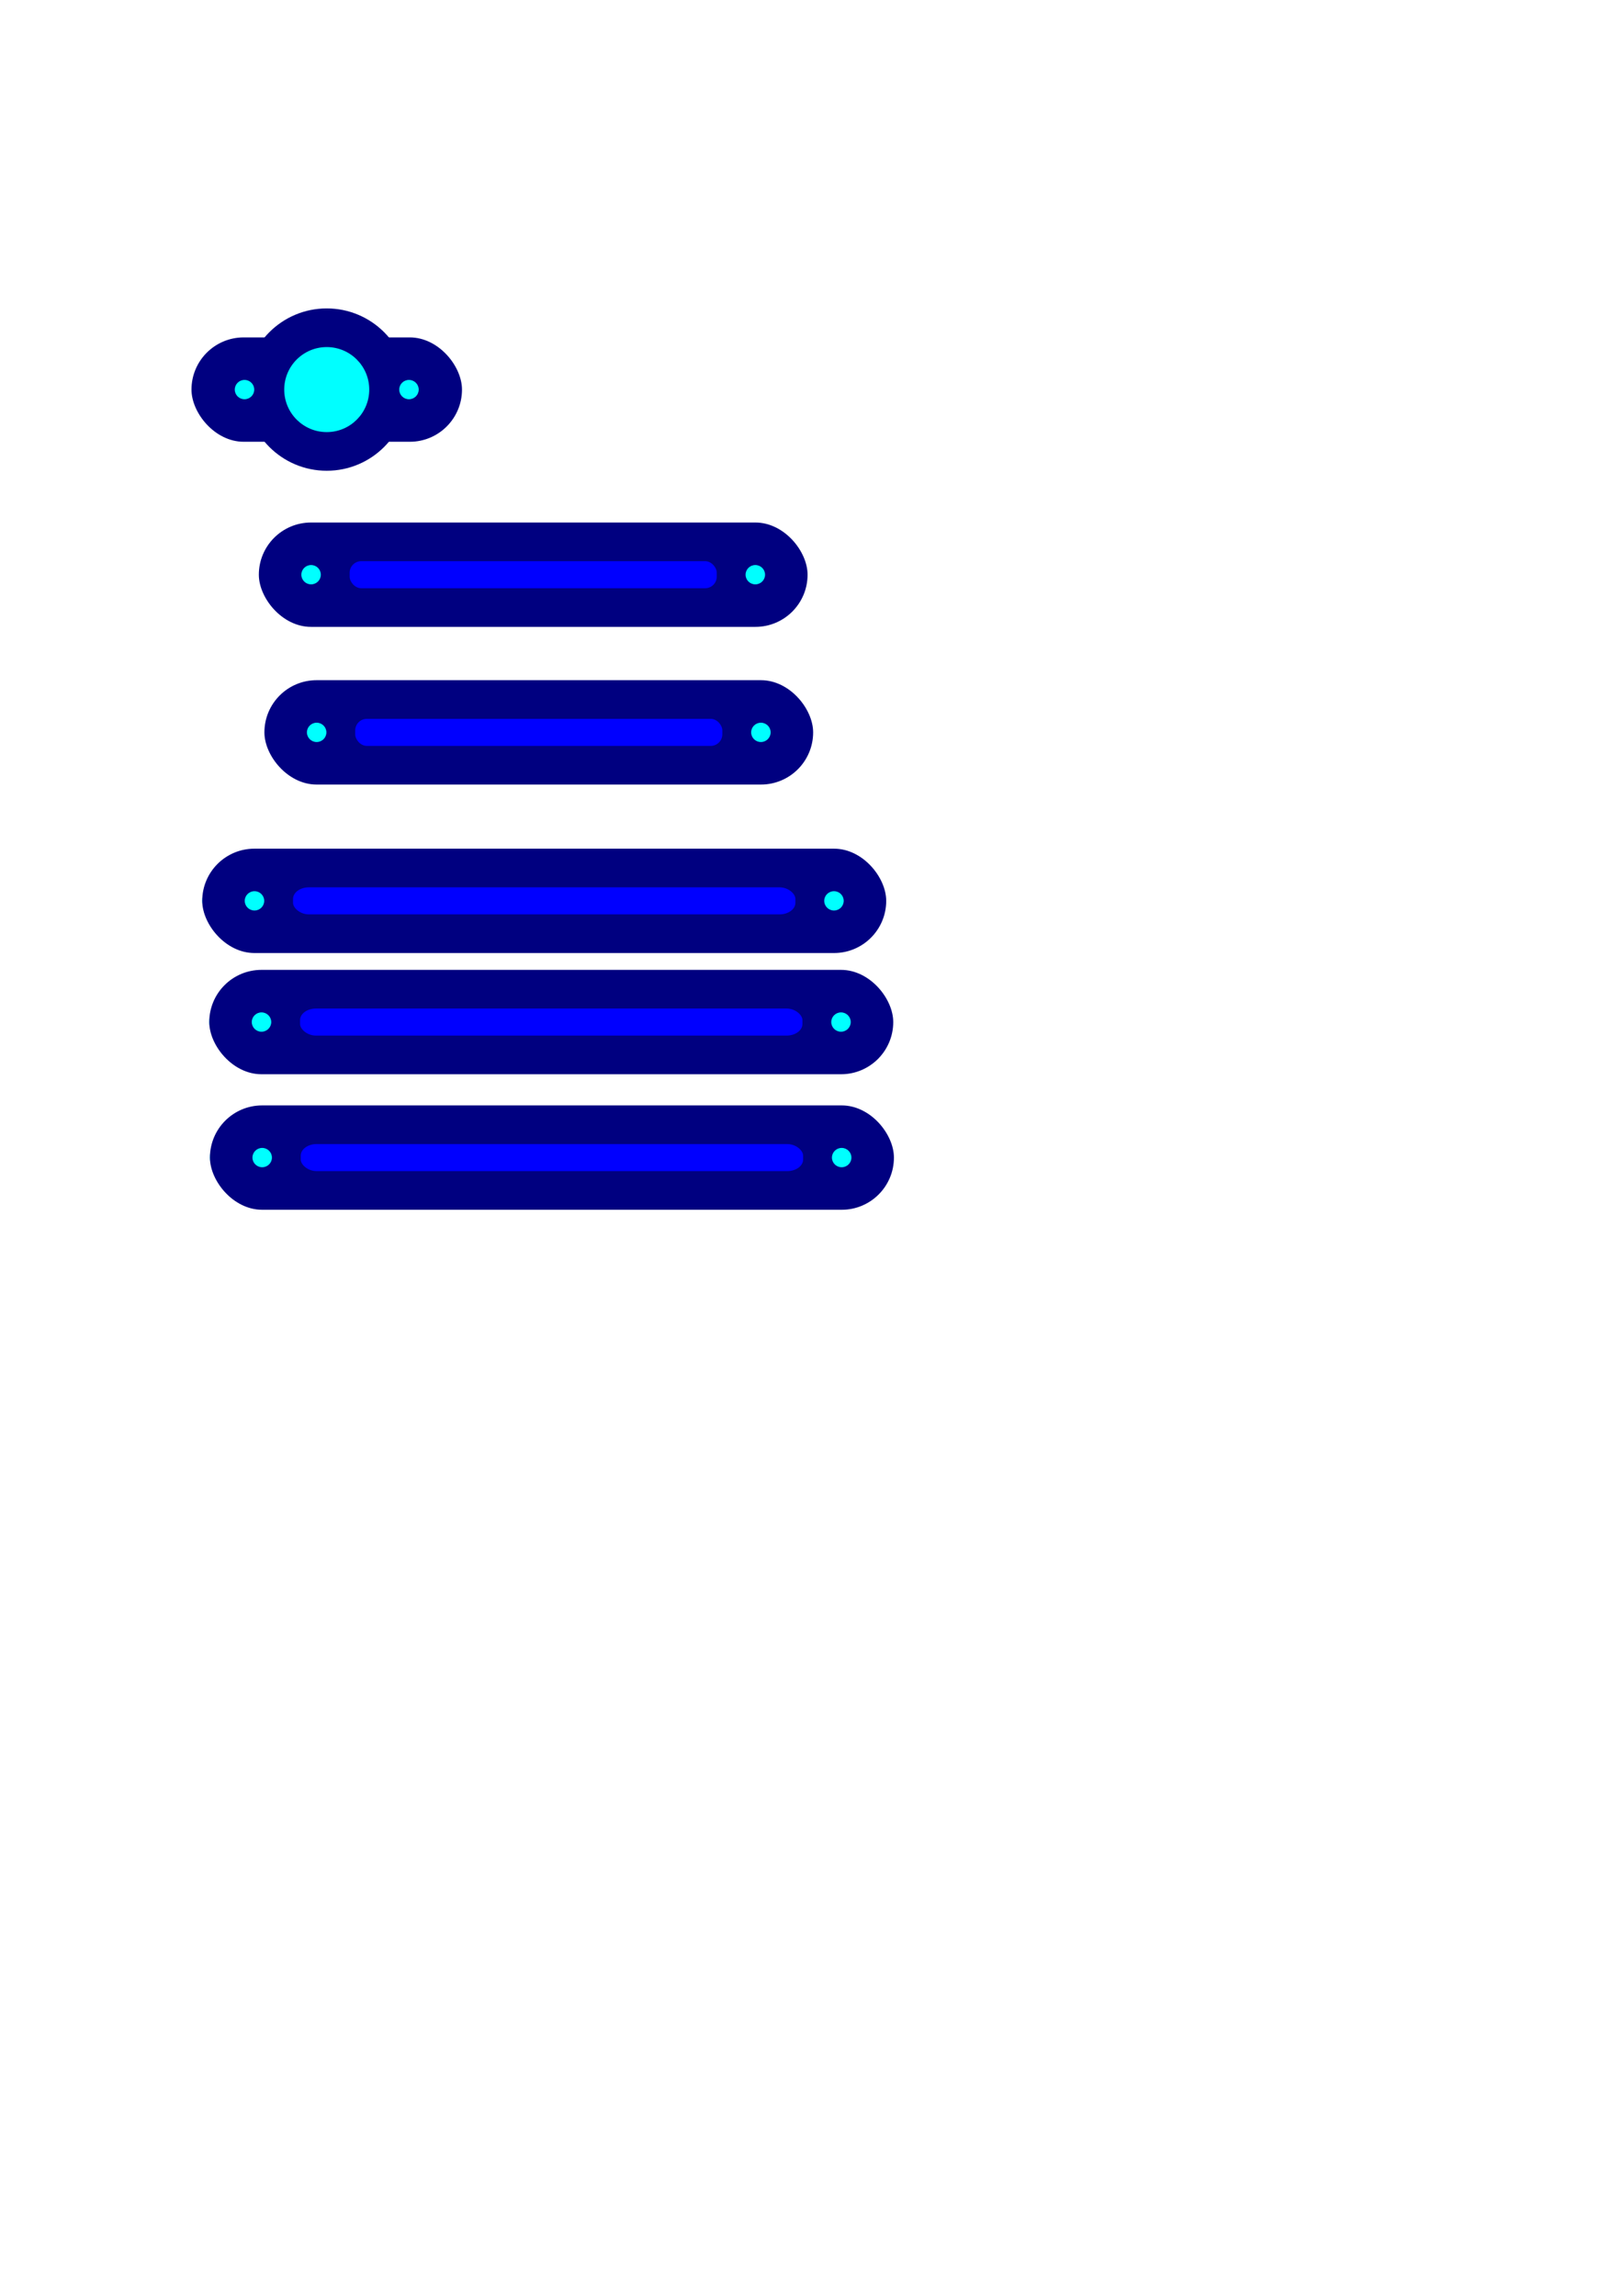 <?xml version="1.0" encoding="UTF-8" standalone="no"?>
<!-- Created with Inkscape (http://www.inkscape.org/) -->

<svg
   xmlns:dc="http://purl.org/dc/elements/1.1/"
   xmlns:cc="http://creativecommons.org/ns#"
   xmlns:rdf="http://www.w3.org/1999/02/22-rdf-syntax-ns#"
   xmlns:svg="http://www.w3.org/2000/svg"
   xmlns="http://www.w3.org/2000/svg"
   xmlns:sodipodi="http://sodipodi.sourceforge.net/DTD/sodipodi-0.dtd"
   xmlns:inkscape="http://www.inkscape.org/namespaces/inkscape"
   width="210mm"
   height="297mm"
   viewBox="0 0 744.094 1052.362"
   id="svg2"
   version="1.1"
   inkscape:version="0.91 r"
   sodipodi:docname="djcharlescros_dessus_2_5mm.svg">
  <defs
     id="defs4" />
  <sodipodi:namedview
     id="base"
     pagecolor="#ffffff"
     bordercolor="#666666"
     borderopacity="1.0"
     inkscape:pageopacity="0.0"
     inkscape:pageshadow="2"
     inkscape:zoom="1.4"
     inkscape:cx="223.9369"
     inkscape:cy="755.74996"
     inkscape:document-units="px"
     inkscape:current-layer="layer1"
     showgrid="false"
     inkscape:window-width="1920"
     inkscape:window-height="1037"
     inkscape:window-x="0"
     inkscape:window-y="25"
     inkscape:window-maximized="1" />
  <g
     inkscape:label="Calque 1"
     inkscape:groupmode="layer"
     id="layer1">
    <rect
       style="opacity:1;fill:#000080;fill-opacity:1;stroke:none;stroke-width:1;stroke-linecap:round;stroke-linejoin:miter;stroke-miterlimit:4;stroke-dasharray:none;stroke-opacity:1"
       id="rect4138-2-6"
       width="124.016"
       height="47.835"
       x="87.79"
       y="154.663"
       ry="23.917" />
    <circle
       style="opacity:1;fill:#000080;fill-opacity:1;stroke:none;stroke-width:1;stroke-linecap:round;stroke-linejoin:miter;stroke-miterlimit:4;stroke-dasharray:none;stroke-opacity:1"
       id="path4327"
       cx="149.798"
       cy="178.58"
       r="37.205" />
    <rect
       style="opacity:1;fill:#000080;fill-opacity:1;stroke:none;stroke-width:1;stroke-linecap:round;stroke-linejoin:miter;stroke-miterlimit:4;stroke-dasharray:none;stroke-opacity:1"
       id="rect4138"
       width="251.575"
       height="47.835"
       x="121.223"
       y="311.789"
       ry="23.917" />
    <rect
       style="opacity:1;fill:#0000ff;fill-opacity:1;stroke:none;stroke-width:1;stroke-linecap:round;stroke-linejoin:miter;stroke-miterlimit:4;stroke-dasharray:none;stroke-opacity:1"
       id="rect4136"
       width="168.307"
       height="12.402"
       x="162.857"
       y="329.505"
       rx="5.315"
       ry="5.315" />
    <ellipse
       style="opacity:1;fill:#00ffff;fill-opacity:1;stroke:none;stroke-width:1;stroke-linecap:round;stroke-linejoin:miter;stroke-miterlimit:4;stroke-dasharray:none;stroke-opacity:1"
       id="path4140"
       cx="145.176"
       cy="335.706"
       rx="4.464"
       ry="4.429" />
    <ellipse
       style="opacity:1;fill:#00ffff;fill-opacity:1;stroke:none;stroke-width:1;stroke-linecap:round;stroke-linejoin:miter;stroke-miterlimit:4;stroke-dasharray:none;stroke-opacity:1"
       id="path4140-8"
       cx="348.846"
       cy="335.706"
       rx="4.464"
       ry="4.429" />
    <rect
       style="opacity:1;fill:#00ffff;fill-opacity:1;stroke:none;stroke-width:1;stroke-linecap:round;stroke-linejoin:miter;stroke-miterlimit:4;stroke-dasharray:none;stroke-opacity:1"
       id="rect4157"
       width="19.488"
       height="19.643"
       x="95.941"
       y="458.673"
       ry="9.821" />
    <rect
       style="opacity:1;fill:#000080;fill-opacity:1;stroke:none;stroke-width:1;stroke-linecap:round;stroke-linejoin:miter;stroke-miterlimit:4;stroke-dasharray:none;stroke-opacity:1"
       id="rect4138-9"
       width="313.583"
       height="47.835"
       x="95.941"
       y="444.577"
       ry="23.917" />
    <rect
       style="opacity:1;fill:#0000ff;fill-opacity:1;stroke:none;stroke-width:1;stroke-linecap:round;stroke-linejoin:miter;stroke-miterlimit:4;stroke-dasharray:none;stroke-opacity:1"
       id="rect4136-3"
       width="230.315"
       height="12.402"
       x="137.575"
       y="462.293"
       rx="7.273"
       ry="5.315" />
    <ellipse
       style="opacity:1;fill:#00ffff;fill-opacity:1;stroke:none;stroke-width:1;stroke-linecap:round;stroke-linejoin:miter;stroke-miterlimit:4;stroke-dasharray:none;stroke-opacity:1"
       id="path4140-8-6"
       cx="385.571"
       cy="468.494"
       rx="4.464"
       ry="4.429" />
    <ellipse
       style="opacity:1;fill:#00ffff;fill-opacity:1;stroke:none;stroke-width:1;stroke-linecap:round;stroke-linejoin:miter;stroke-miterlimit:4;stroke-dasharray:none;stroke-opacity:1"
       id="path4140-9"
       cx="119.894"
       cy="468.494"
       rx="4.464"
       ry="4.429" />
    <rect
       style="opacity:1;fill:#00ffff;fill-opacity:1;stroke:none;stroke-width:1;stroke-linecap:round;stroke-linejoin:miter;stroke-miterlimit:4;stroke-dasharray:none;stroke-opacity:1"
       id="rect4157-1"
       width="19.488"
       height="19.643"
       x="96.252"
       y="520.797"
       ry="9.821" />
    <rect
       style="opacity:1;fill:#000080;fill-opacity:1;stroke:none;stroke-width:1;stroke-linecap:round;stroke-linejoin:miter;stroke-miterlimit:4;stroke-dasharray:none;stroke-opacity:1"
       id="rect4138-9-7"
       width="313.583"
       height="47.835"
       x="96.252"
       y="506.701"
       ry="23.917" />
    <rect
       style="opacity:1;fill:#0000ff;fill-opacity:1;stroke:none;stroke-width:1;stroke-linecap:round;stroke-linejoin:miter;stroke-miterlimit:4;stroke-dasharray:none;stroke-opacity:1"
       id="rect4136-3-1"
       width="230.315"
       height="12.402"
       x="137.886"
       y="524.418"
       rx="7.273"
       ry="5.315" />
    <ellipse
       style="opacity:1;fill:#00ffff;fill-opacity:1;stroke:none;stroke-width:1;stroke-linecap:round;stroke-linejoin:miter;stroke-miterlimit:4;stroke-dasharray:none;stroke-opacity:1"
       id="path4140-8-6-5"
       cx="385.882"
       cy="530.618"
       rx="4.464"
       ry="4.429" />
    <ellipse
       style="opacity:1;fill:#00ffff;fill-opacity:1;stroke:none;stroke-width:1;stroke-linecap:round;stroke-linejoin:miter;stroke-miterlimit:4;stroke-dasharray:none;stroke-opacity:1"
       id="path4140-9-7"
       cx="120.204"
       cy="530.618"
       rx="4.464"
       ry="4.429" />
    <rect
       style="opacity:1;fill:#00ffff;fill-opacity:1;stroke:none;stroke-width:1;stroke-linecap:round;stroke-linejoin:miter;stroke-miterlimit:4;stroke-dasharray:none;stroke-opacity:1"
       id="rect4157-8"
       width="19.488"
       height="19.643"
       x="92.716"
       y="403.114"
       ry="9.821" />
    <rect
       style="opacity:1;fill:#000080;fill-opacity:1;stroke:none;stroke-width:1;stroke-linecap:round;stroke-linejoin:miter;stroke-miterlimit:4;stroke-dasharray:none;stroke-opacity:1"
       id="rect4138-9-2"
       width="313.583"
       height="47.835"
       x="92.716"
       y="389.018"
       ry="23.917" />
    <rect
       style="opacity:1;fill:#0000ff;fill-opacity:1;stroke:none;stroke-width:1;stroke-linecap:round;stroke-linejoin:miter;stroke-miterlimit:4;stroke-dasharray:none;stroke-opacity:1"
       id="rect4136-3-0"
       width="230.315"
       height="12.402"
       x="134.35"
       y="406.735"
       rx="7.273"
       ry="5.315" />
    <ellipse
       style="opacity:1;fill:#00ffff;fill-opacity:1;stroke:none;stroke-width:1;stroke-linecap:round;stroke-linejoin:miter;stroke-miterlimit:4;stroke-dasharray:none;stroke-opacity:1"
       id="path4140-8-6-6"
       cx="382.347"
       cy="412.936"
       rx="4.464"
       ry="4.429" />
    <ellipse
       style="opacity:1;fill:#00ffff;fill-opacity:1;stroke:none;stroke-width:1;stroke-linecap:round;stroke-linejoin:miter;stroke-miterlimit:4;stroke-dasharray:none;stroke-opacity:1"
       id="path4140-9-5"
       cx="116.669"
       cy="412.936"
       rx="4.464"
       ry="4.429" />
    <rect
       style="opacity:1;fill:#000080;fill-opacity:1;stroke:none;stroke-width:1;stroke-linecap:round;stroke-linejoin:miter;stroke-miterlimit:4;stroke-dasharray:none;stroke-opacity:1"
       id="rect4138-2"
       width="251.575"
       height="47.835"
       x="118.67"
       y="239.516"
       ry="23.917" />
    <rect
       style="opacity:1;fill:#0000ff;fill-opacity:1;stroke:none;stroke-width:1;stroke-linecap:round;stroke-linejoin:miter;stroke-miterlimit:4;stroke-dasharray:none;stroke-opacity:1"
       id="rect4136-8"
       width="168.307"
       height="12.402"
       x="160.303"
       y="257.232"
       rx="5.315"
       ry="5.315" />
    <ellipse
       style="opacity:1;fill:#00ffff;fill-opacity:1;stroke:none;stroke-width:1;stroke-linecap:round;stroke-linejoin:miter;stroke-miterlimit:4;stroke-dasharray:none;stroke-opacity:1"
       id="path4140-1"
       cx="142.622"
       cy="263.433"
       rx="4.464"
       ry="4.429" />
    <ellipse
       style="opacity:1;fill:#00ffff;fill-opacity:1;stroke:none;stroke-width:1;stroke-linecap:round;stroke-linejoin:miter;stroke-miterlimit:4;stroke-dasharray:none;stroke-opacity:1"
       id="path4140-8-4"
       cx="346.292"
       cy="263.433"
       rx="4.464"
       ry="4.429" />
    <circle
       style="opacity:1;fill:#00ffff;fill-opacity:1;stroke:none;stroke-width:1;stroke-linecap:round;stroke-linejoin:miter;stroke-miterlimit:4;stroke-dasharray:none;stroke-opacity:1"
       id="path4325"
       cx="149.798"
       cy="178.58"
       r="19.488" />
    <ellipse
       style="opacity:1;fill:#00ffff;fill-opacity:1;stroke:none;stroke-width:1;stroke-linecap:round;stroke-linejoin:miter;stroke-miterlimit:4;stroke-dasharray:none;stroke-opacity:1"
       id="path4140-8-4-2"
       cx="187.499"
       cy="178.58"
       rx="4.464"
       ry="4.429" />
    <ellipse
       style="opacity:1;fill:#00ffff;fill-opacity:1;stroke:none;stroke-width:1;stroke-linecap:round;stroke-linejoin:miter;stroke-miterlimit:4;stroke-dasharray:none;stroke-opacity:1"
       id="path4140-1-5"
       cx="112.097"
       cy="178.58"
       rx="4.464"
       ry="4.429" />
  </g>
</svg>
